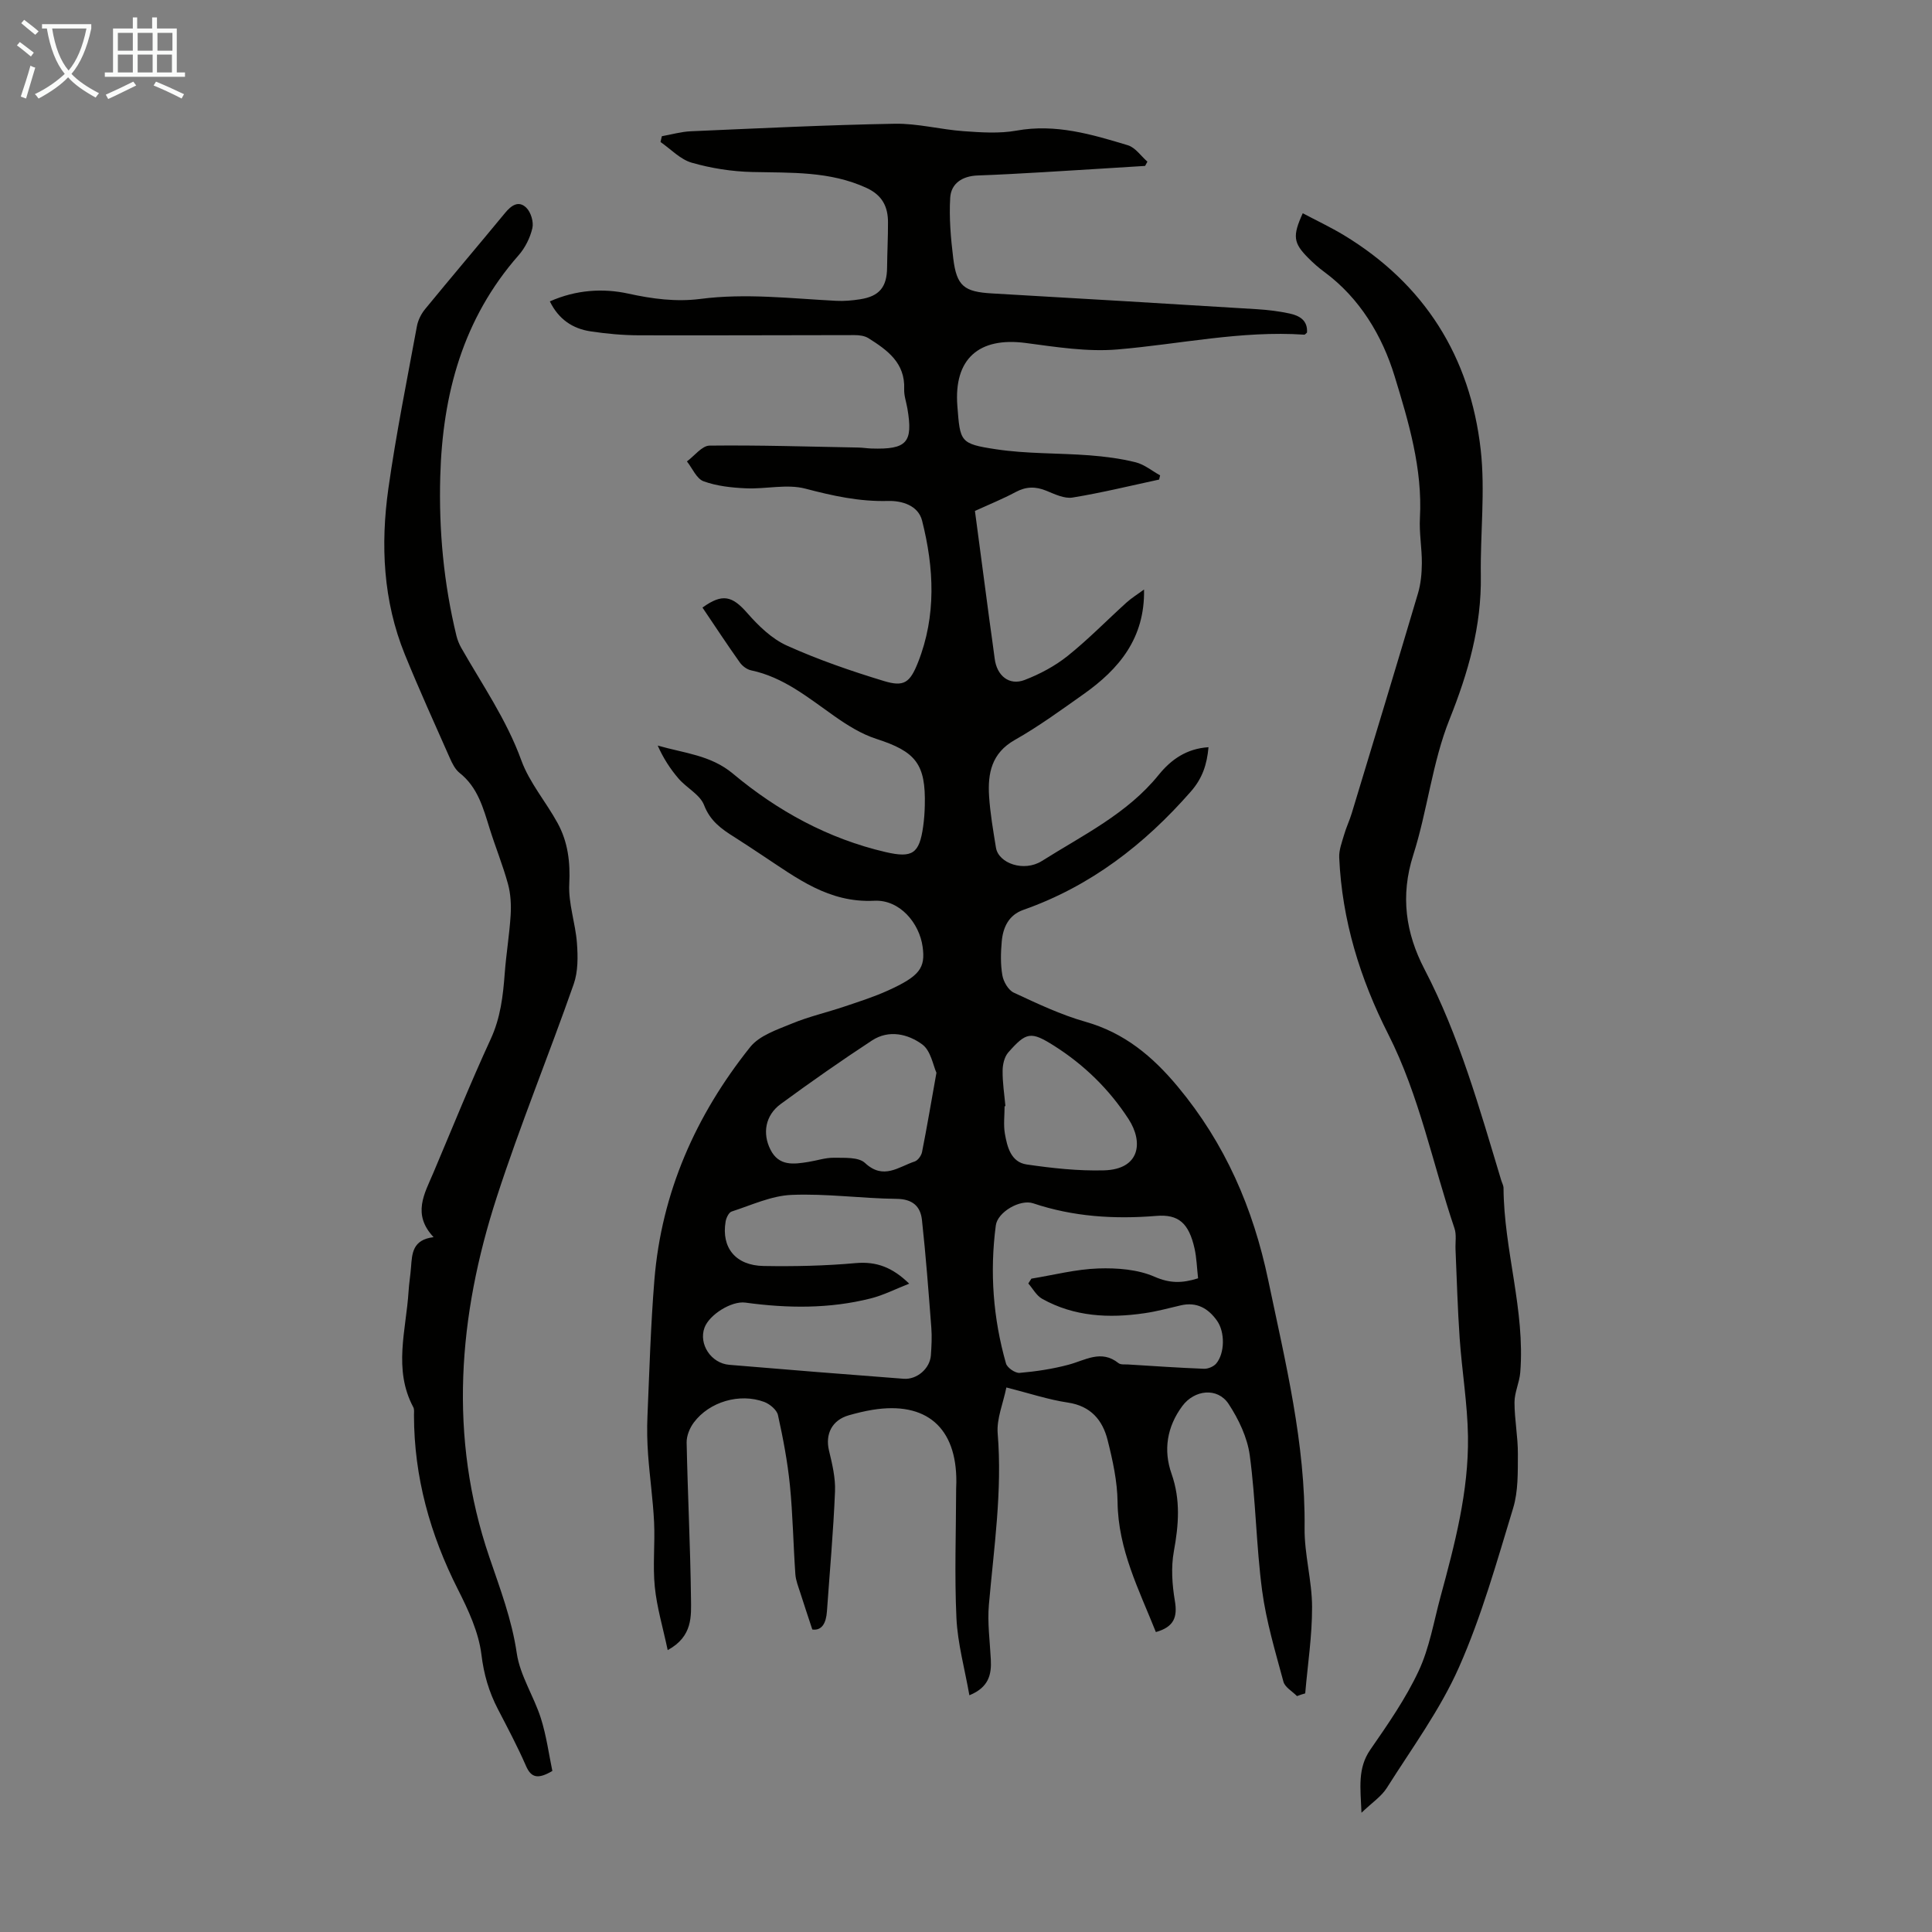 <svg enable-background="new 0 0 400 400" viewBox="0 0 400 400" xmlns="http://www.w3.org/2000/svg"><rect x="0" y="0" width="400" height="400" fill="#808080" stroke="none"/><path d="m6.4 11.7c-1-.8-1.9-1.6-2.9-2.3l.6-.7c.9.7 1.9 1.4 2.9 2.2zm-2.1 8.3c.7-2.1 1.4-4.2 2-6.4.2.1.6.3 1 .4-.7 2.3-1.3 4.4-1.9 6.4zm3-12.8c-1.1-.9-2.1-1.7-2.9-2.4l.6-.7c1 .8 2 1.5 3 2.4zm1.4-1.3v-.9h10.2v.9c-.9 4.2-2.3 7.3-4.1 9.4 1.3 1.4 3.2 2.7 5.7 4-.2.2-.4.5-.7.9-2.5-1.4-4.4-2.7-5.7-4.2-1.4 1.5-3.5 3-6.1 4.4 0 0 0 0-.1-.1-.3-.4-.5-.7-.7-.8 2.7-1.3 4.7-2.8 6.2-4.2-1.8-2.2-3-5.3-3.7-9.4zm9.2 0h-7.1c.6 3.8 1.7 6.7 3.4 8.7 1.7-2 2.9-4.8 3.7-8.7z" fill="#fafbfa"/><path d="m31.6 3.6h.9v2.3h4.1v9.1h1.7v.9h-16.6v-.9h1.7v-9.1h4.1v-2.3h.9v2.3h3.1v-2.3zm-4 13.3.6.8c-1.9.9-3.8 1.9-5.8 2.8-.2-.3-.3-.6-.5-.9 2-.9 3.9-1.8 5.7-2.7zm-3.2-10.1v3.7h3.1v-3.7zm0 4.5v3.7h3.1v-3.7zm4.1-4.5v3.7h3.1v-3.7zm0 4.5v3.7h3.1v-3.7zm9.1 9.1c-2.1-1.1-4.1-2-5.8-2.7l.5-.8c2.2.9 4.1 1.8 5.8 2.6zm-1.9-13.6h-3.1v3.7h3.1zm-3.2 4.5v3.7h3.1v-3.7z" fill="#fafbfa"/><g fill="#010100"><path d="m268.53 351.16c-.97-.99-2.5-1.83-2.81-2.99-1.68-6.23-3.56-12.48-4.41-18.85-1.23-9.29-1.31-18.73-2.56-28.01-.5-3.7-2.3-7.47-4.38-10.64-2.31-3.5-7.09-2.93-9.58.43-3.2 4.31-3.95 9.15-2.24 14.01 1.91 5.44 1.48 10.62.48 16.1-.6 3.29-.35 6.88.21 10.21.58 3.39-.18 5.43-3.93 6.48-3.48-8.73-7.82-17.09-7.93-26.92-.05-4.3-1.01-8.66-2.07-12.86-1.04-4.1-3.47-7.02-8.2-7.73-4.05-.6-8-1.93-12.75-3.13-.68 3.34-2.05 6.5-1.8 9.53.98 11.93-.79 23.66-1.82 35.45-.33 3.75.21 7.57.4 11.36.16 3.09-.42 5.75-4.44 7.39-.97-5.52-2.43-10.72-2.68-15.98-.42-8.92-.08-17.88-.06-26.82 0-.45.04-.89.04-1.34.08-11.31-6.23-16.77-17.36-14.96-1.65.27-3.29.67-4.9 1.13-3.46.98-4.92 3.88-4.11 7.28.67 2.78 1.37 5.69 1.25 8.51-.34 8.27-1.09 16.53-1.67 24.79-.17 2.45-1.05 4.05-3.03 3.77-.95-2.9-1.75-5.26-2.5-7.63-.4-1.26-.92-2.53-1.01-3.82-.43-6.14-.52-12.31-1.13-18.43-.49-4.88-1.41-9.72-2.47-14.51-.24-1.09-1.7-2.3-2.86-2.73-5.06-1.88-11.34-.04-14.55 4.25-.86 1.14-1.53 2.78-1.5 4.18.22 10.74.77 21.47.9 32.21.04 3.69.4 7.9-4.82 10.75-1-4.72-2.25-8.87-2.67-13.1-.45-4.43.07-8.95-.15-13.42-.23-4.66-.9-9.29-1.24-13.95-.19-2.65-.25-5.33-.13-7.99.4-9.38.67-18.78 1.43-28.13 1.47-18.16 8.57-34.17 19.84-48.27 1.92-2.4 5.57-3.6 8.63-4.86 3.5-1.45 7.23-2.3 10.83-3.51 3.06-1.03 6.17-2.02 9.1-3.35 6.53-2.97 7.75-4.65 7.14-9.04-.68-4.93-4.75-9.8-10.02-9.53-9.42.47-16.04-4.7-23.1-9.35-1.96-1.29-3.91-2.61-5.9-3.86-2.65-1.66-4.97-3.31-6.23-6.59-.84-2.18-3.61-3.55-5.28-5.49-1.73-2.01-3.18-4.26-4.32-6.84 5.5 1.59 10.98 1.97 15.58 5.82 9.26 7.74 19.74 13.48 31.64 16.24 5.54 1.28 6.95.3 7.74-5.3.2-1.44.31-2.9.34-4.35.22-8.61-1.87-11.16-10.05-13.8-3.1-1-6.02-2.84-8.72-4.74-5.39-3.79-10.48-8.03-17.18-9.44-.88-.18-1.83-.9-2.36-1.65-2.65-3.73-5.16-7.56-7.72-11.35 4.13-2.98 6.15-2.43 9.28 1.14 2.31 2.64 5.07 5.32 8.19 6.73 6.48 2.92 13.26 5.26 20.07 7.33 4.18 1.27 5.41.38 7.09-3.86 3.81-9.64 3.32-19.53.84-29.33-.8-3.15-4.15-4.16-7.06-4.08-5.9.16-11.43-1.06-17.1-2.55-3.84-1.01-8.2.12-12.31-.07-2.96-.13-6.04-.46-8.78-1.46-1.45-.53-2.31-2.69-3.44-4.11 1.56-1.14 3.11-3.25 4.68-3.27 10.28-.12 20.57.21 30.85.4.89.02 1.78.17 2.68.2 7.34.23 8.65-1.23 7.43-8.32-.23-1.32-.71-2.65-.66-3.96.23-5.46-3.49-8.1-7.41-10.57-.78-.49-1.89-.63-2.85-.63-14.89 0-29.78.09-44.67.04-3.34-.01-6.71-.32-10.02-.82-3.7-.56-6.59-2.49-8.41-6.2 5.41-2.4 10.99-2.76 16.24-1.61 5.01 1.1 9.92 1.74 14.92 1.1 9.4-1.22 18.72-.09 28.08.39 1.66.09 3.36-.06 5.01-.32 3.98-.62 5.53-2.54 5.57-6.53.03-3.13.2-6.27.19-9.4 0-3.25-1.19-5.62-4.44-7.12-7.62-3.51-15.65-3.11-23.71-3.3-4.18-.1-8.45-.77-12.47-1.92-2.38-.68-4.34-2.81-6.48-4.29.09-.4.19-.8.28-1.2 1.99-.35 3.97-.93 5.97-1.02 14.07-.61 28.15-1.31 42.23-1.56 4.74-.09 9.5 1.2 14.27 1.54 3.64.26 7.42.52 10.97-.12 8.07-1.46 15.55.77 23.03 3.03 1.56.47 2.72 2.23 4.06 3.4-.16.29-.32.58-.48.88-7.09.44-14.18.89-21.27 1.31-4.47.26-8.93.51-13.4.67-3.12.11-5.5 1.61-5.68 4.61-.25 4.16.12 8.4.63 12.55.7 5.76 2.26 6.93 8.02 7.26 18.31 1.05 36.62 2.14 54.92 3.27 2.23.14 4.47.41 6.65.88 2.05.44 3.83 1.39 3.65 3.96-.24.19-.41.44-.56.43-13.05-.88-25.79 1.97-38.68 3.06-6.26.53-12.7-.51-19-1.34-9.72-1.28-14.9 3.31-14.15 13.03.58 7.43.51 7.84 7.97 8.97 6.37.97 12.91.77 19.37 1.26 3.21.25 6.45.66 9.57 1.44 1.8.45 3.39 1.78 5.07 2.71-.07.29-.14.58-.21.87-5.96 1.28-11.9 2.74-17.91 3.72-1.69.28-3.69-.69-5.42-1.4-2.24-.92-4.21-.9-6.38.27-2.65 1.42-5.46 2.55-8.42 3.9 1 7.57 2 15.09 3 22.61.35 2.66.76 5.31 1.09 7.98.44 3.52 2.99 5.64 6.2 4.41 3.15-1.21 6.28-2.88 8.91-4.98 4.27-3.42 8.11-7.37 12.18-11.05 1.05-.95 2.28-1.7 3.63-2.7.2 10.09-5.19 16.49-12.52 21.67-4.66 3.29-9.29 6.68-14.24 9.48-4.82 2.73-5.62 6.92-5.32 11.66.23 3.56.85 7.1 1.42 10.63.53 3.26 5.79 5.11 9.51 2.77 8.47-5.35 17.67-9.77 24.18-17.83 2.58-3.19 5.79-5.44 10.32-5.73-.33 3.6-1.26 6.44-3.66 9.18-9.62 10.99-20.79 19.61-34.68 24.5-3.02 1.06-4.21 3.61-4.47 6.54-.21 2.33-.27 4.74.13 7.02.23 1.32 1.24 3.06 2.37 3.58 4.84 2.25 9.73 4.58 14.85 6.03 8.04 2.29 13.85 7.13 19.09 13.42 9.81 11.78 15.61 25.14 18.74 40.11 3.55 16.97 7.72 33.76 7.52 51.29-.06 5.44 1.54 10.88 1.55 16.33.02 5.97-.91 11.94-1.42 17.9-.57.14-1.14.35-1.7.56zm-80.29-85.39c-2.87 1.12-5.33 2.39-7.95 3.05-8.57 2.17-17.26 2.06-25.97.87-2.87-.39-7.47 2.5-8.46 5.19-1.24 3.37 1.32 7.37 5.13 7.69 12.03 1.02 24.06 1.97 36.1 2.89 2.77.21 5.45-2.13 5.64-4.87.13-1.89.24-3.81.09-5.7-.57-7.45-1.13-14.9-1.94-22.32-.31-2.82-1.94-4.32-5.23-4.36-7.26-.08-14.53-1.12-21.76-.82-4.18.17-8.31 2.12-12.4 3.44-.6.19-1.13 1.31-1.26 2.08-.91 5.4 2.06 9.1 7.86 9.2 6.36.11 12.76-.03 19.09-.6 4.27-.37 7.57.86 11.06 4.26zm59.81-1.11c-.25-2.21-.3-4.23-.73-6.16-1.18-5.27-3.32-7.14-7.92-6.76-8.68.71-17.18.18-25.5-2.61-2.68-.9-7.37 1.8-7.73 4.59-1.27 9.65-.56 19.21 2.11 28.57.25.89 1.91 2.03 2.82 1.95 3.4-.29 6.83-.81 10.13-1.69 3.47-.92 6.75-3.2 10.34-.33.45.36 1.3.24 1.97.28 5.25.32 10.49.69 15.74.89.84.03 1.98-.45 2.52-1.08 1.79-2.13 1.85-6.5.17-8.87-1.81-2.56-4.21-3.95-7.5-3.18-2.5.58-5 1.27-7.54 1.63-7.33 1.07-14.53.72-21.17-2.99-1.18-.66-1.92-2.1-2.86-3.17.21-.33.43-.67.64-1 4.61-.75 9.21-1.95 13.85-2.11 3.9-.13 8.17.19 11.66 1.72 3.12 1.36 5.63 1.38 9 .32zm-54.17-42.56c-.68-1.47-1.15-4.54-2.92-5.85-2.95-2.18-6.92-3.12-10.41-.84-6.42 4.21-12.73 8.63-18.92 13.17-3.18 2.33-3.82 6.06-2.12 9.43 1.75 3.49 4.82 3.04 7.88 2.55 1.76-.28 3.52-.89 5.28-.86 2.19.04 5.09-.17 6.42 1.08 3.82 3.57 6.95.79 10.29-.31.67-.22 1.37-1.21 1.52-1.96 1-5.03 1.85-10.1 2.98-16.41zm14.28 6.91c-.06.01-.12.01-.17.02 0 1.9-.26 3.84.06 5.68.48 2.76 1.26 5.9 4.51 6.38 5.28.77 10.65 1.36 15.97 1.22 7.52-.19 8.22-5.85 5.13-10.61-4.01-6.18-9.2-11.24-15.4-15.17-4.83-3.06-5.78-2.87-9.52 1.38-.8.92-1.16 2.51-1.16 3.79-.03 2.43.36 4.87.58 7.31z"/><path d="m269.72 44.15c2.85 1.51 5.76 2.88 8.5 4.53 16.73 10.13 26.16 25.19 28.34 44.39.97 8.59-.1 17.39.03 26.09.16 10.47-2.6 20.06-6.48 29.77-3.58 8.94-4.57 18.88-7.52 28.12-2.69 8.43-1.56 16.14 2.33 23.61 7.23 13.88 11.4 28.84 15.89 43.7.16.53.47 1.07.48 1.6.07 12.84 4.5 25.29 3.46 38.21-.17 2.08-1.19 4.11-1.19 6.17 0 3.56.72 7.12.7 10.68-.02 3.75.09 7.7-.98 11.22-3.38 11.1-6.53 22.38-11.21 32.94-3.9 8.81-9.76 16.77-14.94 24.98-1.12 1.78-3.06 3.05-5.25 5.15-.21-5.17-.85-9.2 1.85-13.09 3.62-5.23 7.3-10.53 9.98-16.25 2.23-4.75 3.12-10.15 4.51-15.29 2.96-10.91 5.87-21.88 5.71-33.27-.1-6.78-1.25-13.53-1.72-20.31-.43-6.13-.59-12.29-.86-18.43-.06-1.45.23-3.02-.21-4.34-4.54-13.42-7.25-27.46-13.73-40.23-5.83-11.49-9.57-23.61-10.14-36.56-.07-1.56.57-3.18 1.02-4.74.43-1.5 1.12-2.92 1.57-4.41 4.6-15.17 9.21-30.35 13.72-45.55.59-1.98.78-4.14.8-6.22.02-3.13-.57-6.27-.4-9.38.56-10.22-2.36-19.95-5.25-29.38-2.53-8.26-7.14-16.1-14.55-21.56-1.17-.86-2.27-1.83-3.29-2.86-3.13-3.13-3.32-4.56-1.17-9.29z"/><path d="m89.77 256.14c-4.48-4.75-1.88-9-.07-13.27 3.92-9.26 7.68-18.6 11.89-27.73 2.04-4.42 2.56-8.94 2.91-13.63.3-4.01.97-7.99 1.22-12 .13-2.16.02-4.43-.55-6.5-1.06-3.87-2.59-7.61-3.79-11.45-1.33-4.26-2.46-8.56-6.23-11.54-.91-.72-1.52-1.95-2.01-3.06-3.16-7.14-6.39-14.25-9.33-21.48-4.5-11.08-5.04-22.7-3.4-34.34 1.59-11.26 3.85-22.42 5.91-33.61.23-1.24.88-2.54 1.69-3.53 5.46-6.66 11.05-13.23 16.53-19.88 1.3-1.59 2.83-2.69 4.44-1.1.94.93 1.54 2.94 1.24 4.22-.46 1.99-1.49 4.06-2.85 5.61-11.55 13.14-15.75 28.79-16.22 45.83-.31 11.14.72 22.12 3.35 32.95.21.85.55 1.7.98 2.47 4.35 7.65 9.39 14.88 12.45 23.31 1.68 4.63 5.12 8.61 7.52 13.01 2.13 3.9 2.64 8.07 2.41 12.61-.21 4.04 1.29 8.13 1.59 12.23.21 2.81.24 5.89-.67 8.49-5.17 14.75-11.11 29.24-15.93 44.1-7.98 24.59-10.01 49.66-1.55 74.5 2.25 6.62 4.67 12.94 5.69 19.93.68 4.63 3.54 8.9 4.99 13.46 1.15 3.63 1.66 7.47 2.38 10.92-2.98 1.74-4.38 1.45-5.47-1.07-1.74-3.99-3.79-7.85-5.8-11.72-1.86-3.58-2.92-7.2-3.42-11.33-.57-4.62-2.71-9.21-4.86-13.46-5.76-11.38-9.09-23.29-9.1-36.07 0-.56.1-1.21-.14-1.66-4.2-7.85-1.48-15.97-.98-24 .1-1.67.39-3.33.51-5.01.22-2.82.3-5.67 4.67-6.2z"/></g></svg>